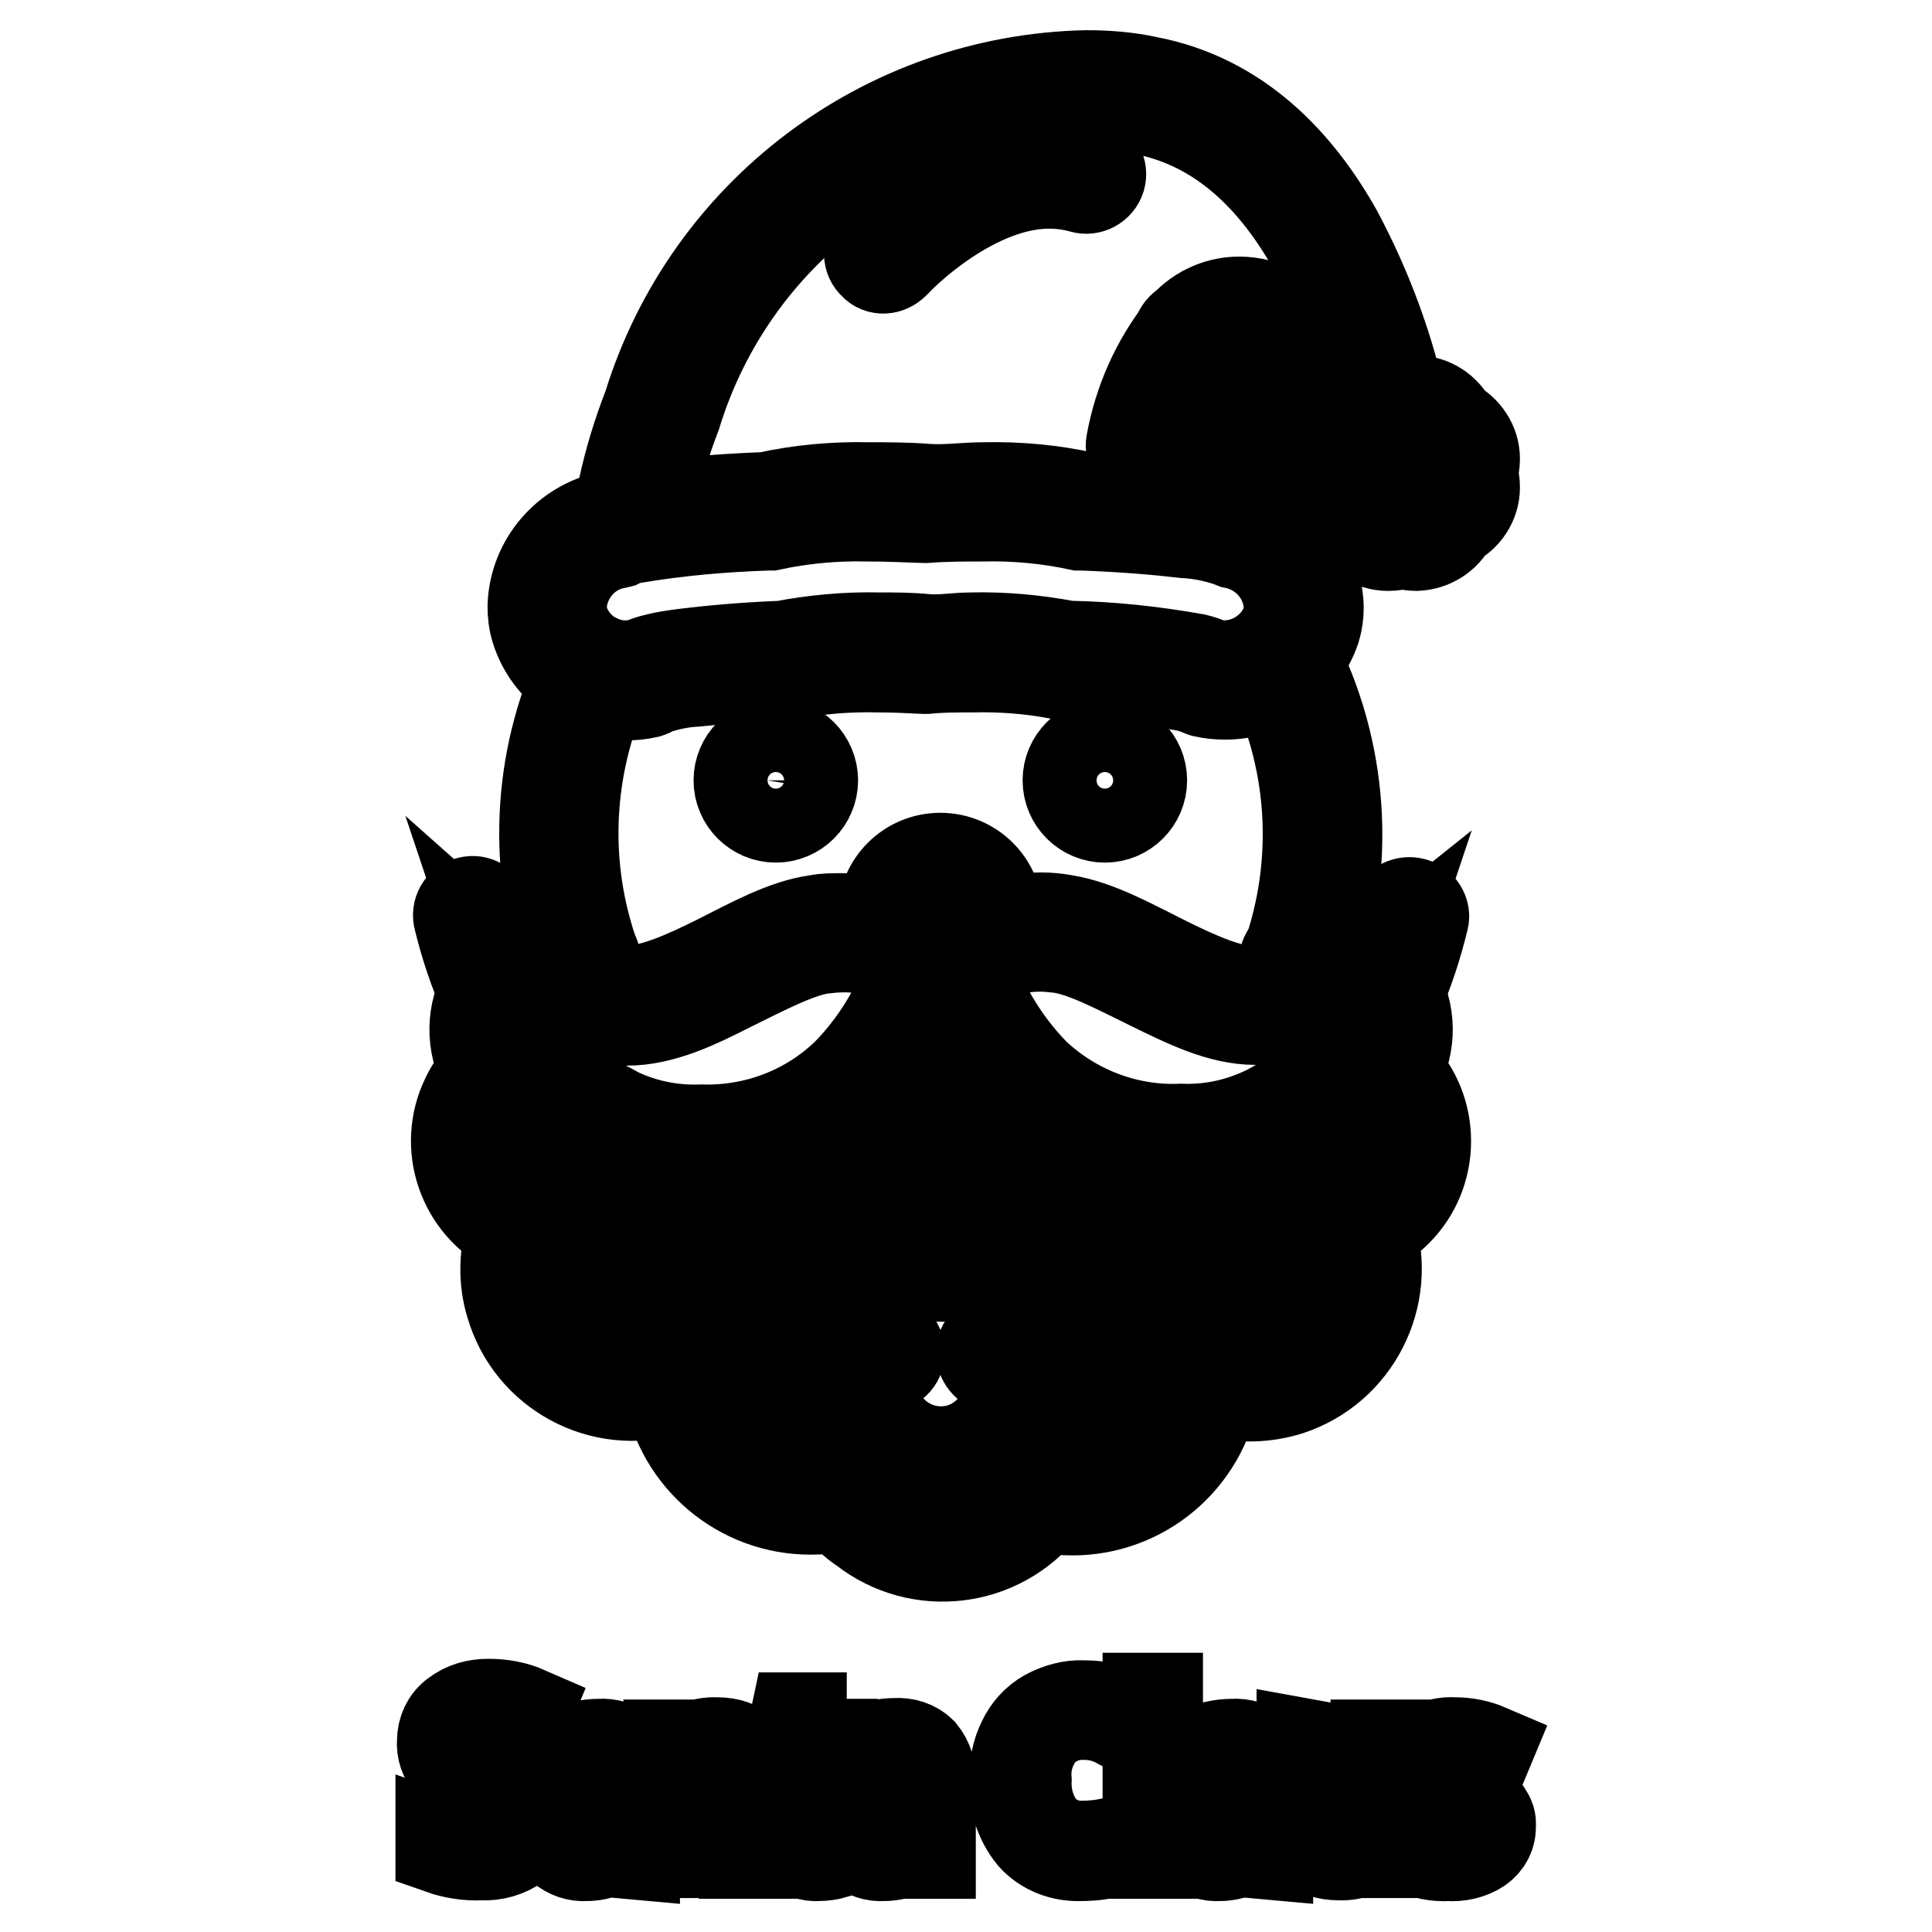 <?xml version="1.0" encoding="utf-8"?>
<!-- Svg Vector Icons : http://www.onlinewebfonts.com/icon -->
<!DOCTYPE svg PUBLIC "-//W3C//DTD SVG 1.1//EN" "http://www.w3.org/Graphics/SVG/1.1/DTD/svg11.dtd">
<svg version="1.1" xmlns="http://www.w3.org/2000/svg" xmlns:xlink="http://www.w3.org/1999/xlink" x="0px" y="0px" viewBox="0 0 256 256" enable-background="new 0 0 256 256" xml:space="preserve">
<g> <path stroke-width="12" fill-opacity="0" stroke="#000000"  d="M70.4,240.6c0.1,1.5-0.6,2.9-1.8,3.8c-1.4,1-3.1,1.5-4.8,1.4c-1.8,0.1-3.7-0.2-5.4-0.8v-1.4 c1.7,0.6,3.5,0.9,5.3,0.9c1.3,0.1,2.7-0.3,3.8-1.1c0.9-0.7,1.4-1.7,1.4-2.9c0-0.6-0.1-1.3-0.5-1.8c-0.4-0.6-0.9-1-1.5-1.3 c-1-0.5-2-1-3.1-1.3c-1.5-0.4-2.9-1.2-4.1-2.2c-0.8-0.9-1.2-2-1.1-3.2c0-1.4,0.6-2.7,1.7-3.5c1.3-1,2.8-1.4,4.4-1.4 c1.8,0,3.5,0.3,5.1,1l-0.5,1.2c-1.5-0.6-3-1-4.6-1c-1.2-0.1-2.4,0.3-3.4,1c-0.8,0.6-1.3,1.6-1.3,2.7c0,0.6,0.1,1.2,0.4,1.8 c0.3,0.5,0.7,0.9,1.3,1.2c1,0.5,2,1,3.1,1.3c1.2,0.4,2.3,0.9,3.4,1.5c0.7,0.4,1.3,1,1.7,1.7C70.3,239.1,70.5,239.9,70.4,240.6z  M83,245.6l-0.3-2.3h-0.1c-0.6,0.8-1.3,1.5-2.2,2c-0.8,0.4-1.8,0.6-2.7,0.6c-1.2,0.1-2.4-0.3-3.3-1.1c-0.8-0.8-1.2-1.9-1.2-3 c0-1.3,0.6-2.6,1.8-3.3c1.5-0.9,3.3-1.3,5.1-1.2h2.7v-1c0.1-1.1-0.2-2.2-0.8-3.1c-0.7-0.8-1.7-1.1-2.7-1c-1.4,0-2.8,0.4-4.1,1.1 l-0.5-1.1c1.5-0.7,3.1-1.1,4.7-1.1c1.3-0.1,2.6,0.3,3.5,1.2c0.9,1.1,1.3,2.5,1.2,3.8v9.6L83,245.6z M77.7,244.6 c2.5,0.2,4.8-1.6,5-4.2c0-0.3,0-0.6,0-0.8v-1.4l-2.5,0.1c-1.5,0-3,0.3-4.3,0.9c-0.9,0.5-1.4,1.5-1.3,2.5c0,0.8,0.3,1.5,0.8,2 C76,244.4,76.8,244.7,77.7,244.6z M98.6,245.6v-9.4c0.1-1.1-0.2-2.3-0.9-3.2c-0.8-0.7-1.8-1.1-2.8-1c-1.4-0.1-2.8,0.4-3.8,1.3 c-0.9,1.2-1.3,2.7-1.2,4.2v8h-1.3v-14.3h1.1l0.2,2c1.2-1.6,3.1-2.4,5.1-2.3c3.3,0,4.9,1.8,4.9,5.3v9.4L98.6,245.6z M108.4,244.7 c0.7,0,1.5-0.1,2.2-0.2v1.1c-0.7,0.2-1.5,0.3-2.2,0.3c-1,0.1-2.1-0.3-2.8-1c-0.7-0.9-1-2.1-0.9-3.2v-9.4h-2v-0.8l2-0.6l0.7-3.3h0.8 v3.5h4.1v1.1h-4.1v9.1c-0.1,0.9,0.1,1.7,0.6,2.5C107.1,244.5,107.7,244.8,108.4,244.7z M122.4,245.6l-0.3-2.3H122 c-0.6,0.8-1.3,1.5-2.2,2c-0.8,0.4-1.8,0.6-2.7,0.6c-1.2,0.1-2.4-0.3-3.3-1.1c-0.8-0.8-1.2-1.9-1.2-3c-0.1-1.4,0.5-2.7,1.6-3.4 c1.6-0.9,3.3-1.3,5.1-1.2h2.7v-1c0.1-1.1-0.2-2.2-0.8-3.1c-0.7-0.8-1.7-1.1-2.7-1c-1.4,0-2.8,0.4-4.1,1.1l-0.5-1.1 c1.5-0.7,3.1-1.1,4.7-1.1c1.3-0.1,2.6,0.3,3.5,1.2c0.9,1.1,1.3,2.5,1.2,3.8v9.6L122.4,245.6z M117.2,244.6c2.5,0.2,4.8-1.6,5-4.2 c0-0.3,0-0.6,0-0.8v-1.4l-2.5,0.1c-1.5,0-3,0.3-4.3,0.9c-0.9,0.5-1.4,1.5-1.3,2.5c0,0.8,0.3,1.5,0.8,2 C115.5,244.4,116.3,244.7,117.2,244.6z M143.8,227.2c-2.2-0.1-4.3,0.7-5.8,2.3c-1.5,1.8-2.2,4.1-2,6.4c-0.1,2.3,0.6,4.6,2,6.4 c1.4,1.5,3.4,2.4,5.5,2.3c1.5,0,3-0.2,4.5-0.6v1.2c-1.6,0.5-3.2,0.7-4.8,0.7c-2.4,0.1-4.8-0.8-6.4-2.6c-1.7-2.1-2.5-4.7-2.4-7.4 c0-1.8,0.3-3.6,1.1-5.2c0.7-1.5,1.8-2.7,3.2-3.5c1.5-0.8,3.2-1.3,4.9-1.2c1.8,0,3.5,0.3,5.1,1.1l-0.6,1.2 C146.8,227.6,145.3,227.2,143.8,227.2L143.8,227.2z M153.4,245.6h-1.3V225h1.3V245.6z M166.9,245.6l-0.3-2.3h-0.1 c-0.6,0.8-1.3,1.5-2.2,2c-0.9,0.4-1.8,0.6-2.7,0.6c-1.2,0.1-2.4-0.3-3.3-1.1c-0.8-0.8-1.2-1.9-1.2-3c0-1.3,0.6-2.6,1.8-3.3 c1.5-0.9,3.3-1.3,5.1-1.2h2.7v-1c0.1-1.1-0.2-2.2-0.8-3.1c-0.7-0.8-1.7-1.1-2.7-1c-1.4,0-2.8,0.4-4.1,1.1l-0.5-1.1 c1.5-0.7,3.1-1.1,4.7-1.1c1.3-0.1,2.6,0.3,3.5,1.2c0.9,1.1,1.3,2.5,1.2,3.8v9.6L166.9,245.6z M161.6,244.6c2.5,0.2,4.8-1.6,5-4.2 c0-0.3,0-0.6,0-0.8v-1.4l-2.5,0.1c-1.5,0-3,0.3-4.3,0.9c-0.9,0.5-1.4,1.5-1.3,2.5c0,0.8,0.3,1.5,0.8,2 C159.9,244.4,160.8,244.7,161.6,244.6z M173.6,231.2v9.3c-0.1,1.1,0.2,2.3,0.9,3.2c0.8,0.7,1.8,1.1,2.8,1c1.4,0.1,2.8-0.3,3.8-1.3 c0.9-1.2,1.3-2.7,1.2-4.2v-8h1.5v14.3h-1.1l-0.2-2c-1.2,1.6-3.1,2.4-5.1,2.3c-3.3,0-4.9-1.8-4.9-5.3V231L173.6,231.2z M197.5,241.9 c0.1,1.2-0.5,2.3-1.5,3c-1.2,0.8-2.7,1.1-4.1,1c-1.6,0.1-3.1-0.2-4.6-0.9v-1.4c1.4,0.7,3,1.1,4.6,1.1c1.1,0.1,2.2-0.2,3.2-0.7 c0.7-0.4,1.1-1.1,1.1-1.9c0-0.7-0.3-1.4-0.9-1.8c-0.9-0.6-1.9-1.1-2.9-1.5c-1.1-0.3-2.1-0.8-3-1.4c-0.5-0.3-1-0.8-1.3-1.3 c-0.3-0.5-0.5-1.1-0.5-1.7c0-1,0.5-2,1.4-2.6c1.1-0.7,2.5-1,3.8-0.9c1.5,0,3,0.3,4.4,0.9l-0.5,1.2c-1.2-0.5-2.6-0.8-3.9-0.9 c-1,0-1.9,0.2-2.8,0.6c-0.6,0.3-1,0.9-1,1.6c0,0.7,0.3,1.4,0.8,1.8c1,0.7,2,1.2,3.1,1.5c1,0.3,1.9,0.8,2.8,1.3 c0.5,0.3,1,0.8,1.3,1.3C197.4,240.8,197.6,241.3,197.5,241.9z M162.2,92c-0.9,0-1.8-0.1-2.7-0.3c-0.3-0.1-0.6-0.2-0.8-0.4h-0.2 c-0.3-0.1-0.6-0.2-1-0.3c-0.9-0.2-2.1-0.4-3.7-0.6c-3.2-0.4-7.5-0.8-12.7-1h-0.4c-4-0.8-8-1.1-12-1c-1.9,0-4,0-6,0.2h-0.2 c-2-0.1-4.1-0.2-6-0.2c-4-0.1-8.1,0.2-12,1h-0.4c-4.8,0.2-8.9,0.6-12,0.9c-1.9,0.1-3.7,0.5-5.5,1.1c-0.2,0.2-0.5,0.3-0.8,0.4 c-0.9,0.2-1.8,0.3-2.7,0.3c-5.5,0-10.5-3.5-12.1-8.8c-0.3-1-0.4-2-0.4-3c0.2-5.8,4.4-10.7,10.1-11.9c0.9-0.4,1.8-0.6,2.7-0.8 c1.2-0.3,2.7-0.5,4.5-0.7c3.5-0.4,8.2-0.8,13.6-1c4.5-1,9.1-1.4,13.6-1.3c2.4,0,5,0,7.6,0.2c2.6,0.2,5.2-0.2,7.6-0.2 c4.6-0.1,9.1,0.3,13.6,1.3c5.4,0.3,10,0.6,13.5,1c2.5,0.2,4.9,0.7,7.2,1.5c5.7,1.2,9.9,6.1,10.1,12c0,1-0.1,1.9-0.4,2.9 C172.6,88.4,167.7,92.1,162.2,92L162.2,92z M162.2,88.2c3.8,0,7.3-2.5,8.4-6.1c0.2-0.6,0.2-1.2,0.2-1.9c-0.3-4.1-3.3-7.4-7.3-8.2 l-0.5-0.2c-2-0.7-4.1-1.1-6.1-1.2c-3.4-0.4-8-0.8-13.5-1h-0.4c-4.2-0.9-8.5-1.3-12.8-1.2c-2.4,0-4.9,0-7.5,0.2h-0.3 c-2.6-0.1-5.1-0.2-7.5-0.2c-4.3-0.1-8.6,0.3-12.8,1.2h-0.4c-5.9,0.2-11.8,0.7-17.7,1.7c-0.7,0.1-1.3,0.3-1.9,0.6L81.7,72 c-4,0.7-7,4.1-7.3,8.2c0,0.6,0.1,1.3,0.2,1.9c1.2,3.7,4.6,6.2,8.5,6.1c0.5,0,1.1-0.1,1.6-0.1c0.7-0.4,1.4-0.6,2.2-0.8 c1.1-0.3,2.5-0.5,4.1-0.7c3.3-0.4,7.6-0.8,12.7-1c4.2-0.8,8.5-1.2,12.8-1.1c2,0,4.1,0,6.1,0.2c2,0.2,4.1-0.2,6.1-0.2 c4.3-0.1,8.6,0.3,12.8,1.1c5.7,0.1,11.3,0.7,16.9,1.7c0.8,0.2,1.5,0.4,2.2,0.8C161.2,88.2,161.7,88.2,162.2,88.2L162.2,88.2z"/> <path stroke-width="12" fill-opacity="0" stroke="#000000"  d="M160.3,70.6c-0.7-0.8-0.6-2,0.2-2.7l0.3-0.3c0.4-0.4,0.7-0.9,1-1.4c1-1.4,1.5-3,1.5-4.6V61 c-0.4-2.3-1.3-4.4-2.7-6.3c-1.9-2.9-3.4-6-4.5-9.3c-0.3-1,0.3-2.1,1.3-2.4c1-0.3,2.1,0.3,2.4,1.3l0,0c1,3,2.4,5.8,4.1,8.5 c1.7,2.4,2.8,5.1,3.2,8v0.8c-0.1,3.5-1.7,6.9-4.3,9.2C162.1,71.5,161,71.4,160.3,70.6z M187.7,72.3c-0.6,0-1.3-0.1-1.9-0.3 c-0.6,0.2-1.2,0.3-1.9,0.3c-2,0-3.8-1.2-4.7-3c-1.8-0.9-3-2.7-3-4.7c0-0.6,0.1-1.3,0.3-1.9c-0.2-0.6-0.3-1.2-0.3-1.9 c0-2,1.2-3.8,3-4.7c0.9-1.8,2.7-3,4.7-3c0.6,0,1.3,0.1,1.9,0.3c0.6-0.2,1.2-0.3,1.9-0.3c2,0,3.8,1.2,4.7,3c1.8,0.9,3,2.7,3,4.7 c0,0.6-0.1,1.3-0.3,1.9c0.2,0.6,0.3,1.2,0.3,1.9c0,2-1.2,3.8-3,4.7C191.5,71.1,189.7,72.2,187.7,72.3z M186.7,68.2 c0.3,0.2,0.7,0.3,1,0.3c0.6,0,1-0.2,1.4-1.2c0.2-0.6,0.6-1,1.2-1.2c1-0.4,1.2-0.8,1.2-1.4c0-0.4-0.1-0.7-0.3-1 c-0.2-0.5-0.2-1.1,0-1.6c0.2-0.3,0.3-0.7,0.3-1.1c0-0.6-0.2-1-1.2-1.4c-0.6-0.2-1-0.6-1.2-1.2c-0.4-1-0.8-1.2-1.4-1.2 c-0.4,0-0.7,0.1-1,0.3c-0.5,0.2-1.1,0.2-1.6,0c-0.3-0.2-0.7-0.3-1-0.3c-0.6,0-1,0.2-1.4,1.2c-0.2,0.6-0.6,1-1.2,1.2 c-1,0.4-1.2,0.8-1.2,1.4c0,0.4,0.1,0.7,0.3,1c0.3,0.5,0.3,1.1,0,1.6c-0.2,0.3-0.3,0.7-0.3,1c0,0.6,0.2,1,1.2,1.4 c0.6,0.2,1,0.6,1.2,1.2c0.4,1,0.8,1.2,1.4,1.2c0.4,0,0.7-0.1,1-0.3C185.5,67.9,186.1,67.9,186.7,68.2L186.7,68.2z M115.8,35 c-0.8-0.7-0.8-1.9-0.1-2.7c0.2,0,10.4-11.8,23.4-11.9c1.8,0,3.6,0.3,5.4,0.8c1,0.3,1.6,1.4,1.3,2.4c-0.3,1-1.4,1.6-2.4,1.3l0,0 c-1.4-0.4-2.9-0.6-4.4-0.6c-9.3,0-18.2,8.2-20.1,10.2l-0.4,0.4C117.7,35.7,116.5,35.8,115.8,35L115.8,35z"/> <path stroke-width="12" fill-opacity="0" stroke="#000000"  d="M83.8,71.2c-1-0.1-1.8-1-1.7-2c0-1.5,0.2-3,0.5-4.5c0.8-3.7,1.9-7.3,3.3-10.9c7.9-25.6,31.3-43.2,58-43.8 c2.7,0,5.5,0.2,8.2,0.8c12.1,2.3,20,10.9,25.1,20c4,7.5,7,15.6,8.7,23.9c0.3,1-0.3,2.1-1.3,2.3c-1,0.3-2.1-0.3-2.3-1.3 c0-0.1,0-0.1,0-0.2c-1.7-8-4.5-15.7-8.4-22.9c-4.8-8.5-11.9-16.1-22.5-18.1c-2.5-0.5-5-0.7-7.5-0.7c-25.1,0.6-46.9,17.1-54.3,41.1 c-1.3,3.4-2.4,6.9-3.2,10.5c-0.2,1.4-0.4,2.7-0.4,4.1c-0.1,1-0.9,1.7-1.9,1.7L83.8,71.2z"/> <path stroke-width="12" fill-opacity="0" stroke="#000000"  d="M151.4,60.9c-1-0.2-1.7-1.2-1.5-2.2c0,0,0,0,0,0c1-5.5,3.3-10.7,6.7-15c1.8-2.3,4.6-3.7,7.6-3.7 c3.3,0,7.1,1.7,11.6,5.6c3.1,2.6,5.9,5.5,8.4,8.8c0.6,0.9,0.4,2.1-0.5,2.7c-0.9,0.6-2.1,0.4-2.7-0.5c-2.3-3-4.9-5.8-7.8-8.2 c-4.1-3.6-7.1-4.7-9.1-4.6c-1.8,0-3.6,0.9-4.7,2.4c-3,3.9-5,8.5-5.9,13.3c-0.2,0.9-1,1.5-1.9,1.5L151.4,60.9z M97.9,103.4 c0-2.7,2.2-4.9,4.9-4.9c2.7,0,4.9,2.2,4.9,4.9c0,2.7-2.2,4.9-4.9,4.9C100.1,108.3,97.9,106.1,97.9,103.4L97.9,103.4z M101.7,103.4 c0,0.6,0.5,1.1,1.1,1.1s1.1-0.5,1.1-1.1s-0.5-1.1-1.1-1.1C102.2,102.3,101.8,102.8,101.7,103.4L101.7,103.4z M141.5,103.4 c0-2.7,2.2-4.9,4.9-4.9c2.7,0,4.9,2.2,4.9,4.9c0,2.7-2.2,4.9-4.9,4.9l0,0C143.7,108.3,141.5,106.1,141.5,103.4z M145.3,103.4 c0,0.6,0.5,1.1,1.1,1.1c0.6,0,1.1-0.5,1.1-1.1s-0.5-1.1-1.1-1.1l0,0C145.8,102.3,145.3,102.8,145.3,103.4z M117,121.3 c0-4.2,3.4-7.6,7.6-7.6c4.2,0,7.6,3.4,7.6,7.6c0,4.2-3.4,7.6-7.6,7.6l0,0C120.4,128.9,117,125.5,117,121.3L117,121.3z M120.8,121.3 c0,2.1,1.7,3.8,3.8,3.8c2.1,0,3.8-1.7,3.8-3.8s-1.7-3.8-3.8-3.8C122.5,117.5,120.8,119.2,120.8,121.3L120.8,121.3z M118.1,137.9 c-0.9-0.6-1-1.8-0.4-2.7c0.6-0.9,1.8-1,2.7-0.4c2.6,1.8,6,1.8,8.6,0c0.9-0.6,2.1-0.3,2.6,0.6c0.5,0.8,0.4,2-0.4,2.6 C127.3,140.6,122.1,140.6,118.1,137.9L118.1,137.9z M171.6,129.3c-1-0.4-1.5-1.4-1.1-2.4c4.5-12.7,3.6-26.7-2.6-38.7 c-0.5-0.9-0.3-2.1,0.7-2.6s2.1-0.2,2.6,0.7c0,0.1,0.1,0.1,0.1,0.2c6.7,12.9,7.7,28.1,2.8,41.8C173.7,129.1,172.6,129.6,171.6,129.3 L171.6,129.3z M75.2,128.1c-4.6-13-4-27.2,1.8-39.7c0.4-1,1.6-1.4,2.5-0.9c1,0.4,1.4,1.6,0.9,2.5c-5.3,11.6-5.9,24.8-1.6,36.8 c0.4,1,0,2.1-1,2.5c-1,0.4-2.1,0-2.5-1C75.3,128.2,75.2,128.2,75.2,128.1L75.2,128.1z"/> <path stroke-width="12" fill-opacity="0" stroke="#000000"  d="M69.3,141.4c-3.9-6-6.8-12.6-8.5-19.6c-0.3-1,0.3-2.1,1.3-2.3c0.7-0.2,1.4,0,1.8,0.5c2.4,2.4,5,4.7,7.8,6.7 c3.2,2.5,6.9,4.1,10.9,4.6h0.5c3.3,0,7.6-1.9,12-4.1c4.4-2.2,8.8-4.7,13.2-5.3c1-0.2,2.1-0.2,3.2-0.2c3.4,0,5.9,0.8,7.5,0.7h0.4 c1.1-0.1,2,0.8,2,1.8c0.1,1.1-0.7,2-1.8,2h-0.6c-2.6,0-4.7-0.8-7.5-0.7c-0.9,0-1.7,0.1-2.6,0.2c-3.3,0.5-7.6,2.8-12.1,5 c-4.5,2.3-9.1,4.5-13.7,4.5h-0.6c-4.7-0.6-9.2-2.4-12.9-5.3c-1.1-0.8-2.2-1.6-3.1-2.4c1.4,4.2,3.4,8.2,5.9,11.8 c4.6,6.8,12.3,10.7,20.5,10.4c7.2,0.2,14.1-2.4,19.3-7.4c4.4-4.5,7.5-10,9.2-16c0.3-1,1.4-1.6,2.4-1.3c1,0.3,1.6,1.4,1.3,2.4 c-1.9,6.7-5.4,12.7-10.2,17.6c-5.9,5.6-13.9,8.6-22,8.4h-0.1C83.3,153.5,74.6,149,69.3,141.4z"/> <path stroke-width="12" fill-opacity="0" stroke="#000000"  d="M156.4,153.4c-8.2,0.3-16.1-2.7-22-8.3c-4.9-4.9-8.4-11-10.2-17.6c-0.3-1,0.3-2.1,1.3-2.4 c1-0.3,2.1,0.3,2.4,1.3c1.7,6,4.9,11.5,9.2,15.9c5.2,4.9,12.2,7.6,19.4,7.3c8.2,0.3,15.9-3.7,20.5-10.4c2.5-3.6,4.5-7.6,5.9-11.8 c-1,0.8-2,1.6-3.1,2.4c-3.7,2.9-8.2,4.8-12.9,5.3h-0.6c-4.6,0-9.2-2.3-13.7-4.5c-4.5-2.2-8.8-4.5-12.1-5c-0.9-0.1-1.7-0.2-2.6-0.2 c-2.8,0-5,0.7-7.5,0.7h-0.6c-1.1-0.1-1.9-0.9-1.8-2c0.1-1.1,0.9-1.9,2-1.8l0,0h0.4c1.7,0,4.1-0.7,7.5-0.7c1.1,0,2.1,0.1,3.2,0.3 c4.3,0.7,8.8,3.2,13.2,5.4c4.4,2.2,8.7,4.1,12,4.1h0.4c4-0.6,7.7-2.2,10.9-4.6c2.8-2,5.4-4.2,7.8-6.7c0.7-0.7,2-0.7,2.7,0 c0.5,0.5,0.7,1.2,0.5,1.8c-1.7,7-4.5,13.6-8.5,19.6c-5.3,7.7-14.1,12.2-23.4,12L156.4,153.4z"/> <path stroke-width="12" fill-opacity="0" stroke="#000000"  d="M178.1,129.6c-1-0.4-2-0.7-3.1-0.7c-0.8,0-1.5,0.1-2.3,0.3c-1,0.4-2.1-0.1-2.4-1.1c-0.4-1,0.1-2.1,1.1-2.4 c0,0,0.1,0,0.1,0c2.6-0.8,5.5-0.7,8,0.5c1,0.4,1.4,1.6,1,2.5c-0.3,0.7-1,1.1-1.7,1.1C178.6,129.8,178.4,129.7,178.1,129.6 L178.1,129.6z"/> <path stroke-width="12" fill-opacity="0" stroke="#000000"  d="M111.2,199.6c-1.2,0.3-2.5,0.4-3.8,0.4c-9.3,0-17.2-6.7-18.8-15.8c-8.9,2.7-18.3-2.4-20.9-11.3 c-1-3.2-0.9-6.7,0.1-9.9c-6.5-3.2-9.2-11.1-6-17.6c0.6-1.3,1.5-2.5,2.5-3.5c-1.9-3.5-1.9-7.8,0.2-11.2c0.6-0.9,1.8-1.2,2.7-0.6 c0.9,0.6,1.2,1.8,0.6,2.7c-1.6,2.6-1.4,6,0.5,8.4c0.6,0.8,0.5,2-0.3,2.7c0,0,0,0,0,0c-4.1,3.2-4.9,9-1.7,13.1 c1.2,1.5,2.8,2.7,4.6,3.2c1,0.3,1.6,1.3,1.3,2.3c0,0.1-0.1,0.2-0.1,0.3c-3,6.5-0.1,14.2,6.4,17.2c3.5,1.6,7.6,1.6,11.1-0.1 c0.9-0.5,2.1-0.1,2.5,0.9c0.1,0.2,0.2,0.5,0.2,0.8c0.3,8.4,7.3,15,15.7,14.7c1.2,0,2.4-0.2,3.6-0.6c0.8-0.2,1.6,0.1,2,0.8 c4,6.1,12.3,7.8,18.4,3.7c1.5-1,2.7-2.2,3.7-3.7c0.5-0.7,1.3-1,2-0.8c8.1,2.3,16.5-2.4,18.8-10.5c0.3-1.2,0.5-2.4,0.6-3.6 c0-1,0.9-1.9,2-1.8c0.3,0,0.5,0.1,0.8,0.2c1.8,0.9,3.7,1.3,5.7,1.3c7.2,0,13-5.8,13-13c0-1.9-0.4-3.7-1.2-5.4 c-0.2-0.5-0.2-1.1,0-1.6c0.2-0.5,0.6-0.9,1.2-1c4.9-1.6,7.7-6.8,6.1-11.8c-0.6-1.8-1.7-3.4-3.2-4.6c-0.8-0.6-1-1.8-0.4-2.7 c0,0,0,0,0,0c1.9-2.4,2.1-5.8,0.5-8.4c-0.6-0.9-0.3-2.1,0.6-2.7c0.9-0.6,2.1-0.3,2.7,0.6l0,0c2.1,3.4,2.1,7.7,0.2,11.2 c5.1,5.1,5.1,13.5,0,18.6c-1,1-2.2,1.9-3.5,2.5c2.8,8.8-2,18.3-10.8,21.2c-3.2,1-6.7,1.1-9.9,0.1c-1.6,9.1-9.5,15.8-18.8,15.8 c-1.3,0-2.5-0.1-3.8-0.4c-5.8,7.4-16.5,8.7-23.9,2.9C113,201.7,112.1,200.7,111.2,199.6L111.2,199.6z"/> <path stroke-width="12" fill-opacity="0" stroke="#000000"  d="M68.6,128.6c-0.4-1,0-2.1,1-2.5c0,0,0,0,0,0c2.5-1.1,5.4-1.3,8-0.5c1,0.3,1.6,1.4,1.3,2.4s-1.4,1.6-2.4,1.3 c0,0-0.1,0-0.1,0c-1.7-0.5-3.6-0.4-5.3,0.3C70.1,130,69,129.6,68.6,128.6C68.6,128.6,68.6,128.6,68.6,128.6z M74.5,157.9 c-4.1-0.4-7.2-3.8-7.2-7.9c0-0.2,0-0.5,0-0.7c0.1-1,1-1.8,2.1-1.7c1,0.1,1.8,1,1.7,2.1c0,0,0,0,0,0.1c0,0.1,0,0.2,0,0.3 c0,2.1,1.6,3.9,3.7,4.1c1.1,0,1.9,0.9,1.8,2c0,1.1-0.9,1.9-2,1.8L74.5,157.9z M85.3,155.8c-3.8-0.3-6.9-3.4-7.2-7.2 c0-1.1,0.9-1.9,2-1.9c0.9,0,1.7,0.7,1.8,1.6c0.2,1.9,1.8,3.5,3.7,3.6c1.1,0,1.9,0.9,1.8,2c0,1.1-0.9,1.9-2,1.8H85.3z M74.7,167.4 c0-1.1,0.9-1.9,1.9-1.9c1.1,0,1.9,0.9,1.9,1.9c0,3.4,2.7,6.1,6,6.1c1.1,0,1.9,0.9,1.9,1.9s-0.9,1.9-1.9,1.9c0,0,0,0,0,0 c-5.4,0-9.8-4.4-9.8-9.8C74.7,167.5,74.7,167.4,74.7,167.4z M86.8,161.9c0-1.1,0.9-1.9,1.9-1.9c1.1,0,1.9,0.9,1.9,1.9c0,0,0,0,0,0 c0.1,3.4,2.8,6,6.1,6c1.1,0,1.9,0.9,1.9,1.9c0,1.1-0.9,1.9-1.9,1.9c-5.4,0.1-9.9-4.3-9.9-9.7C86.8,162,86.8,161.9,86.8,161.9z  M97.9,152.7c0-1.1,0.9-1.9,1.9-1.9c1.1,0,1.9,0.9,1.9,1.9c0,0,0,0,0,0c0.1,3.3,2.8,6,6.1,6c1.1,0,1.9,0.9,1.9,1.9 c0,1.1-0.9,1.9-1.9,1.9c0,0,0,0,0,0C102.4,162.5,97.9,158.1,97.9,152.7C97.9,152.7,97.9,152.7,97.9,152.7z M97,180.2 c0-1.1,0.9-1.9,1.9-1.9c1.1,0,1.9,0.9,1.9,1.9c0,4,3.3,7.2,7.3,7.2l0,0c1.1,0,1.9,0.9,1.9,1.9s-0.9,1.9-1.9,1.9c0,0,0,0,0,0 C102,191.3,97.1,186.4,97,180.2C97,180.3,97,180.2,97,180.2z M106.3,170.1c0-1.1,0.9-1.9,1.9-1.9c1.1,0,1.9,0.9,1.9,1.9 c0,4,3.3,7.2,7.2,7.2c1.1,0,1.9,0.9,1.9,1.9c0,1.1-0.9,1.9-1.9,1.9C111.2,181.2,106.3,176.2,106.3,170.1z M139.5,160.7 c0-1.1,0.9-1.9,1.9-1.9c3.4,0,6.1-2.7,6.1-6c0-1.1,0.9-1.9,1.9-1.9c1.1,0,1.9,0.9,1.9,1.9c0,5.4-4.4,9.8-9.8,9.8 c-1.1,0.1-1.9-0.7-2-1.8C139.5,160.8,139.5,160.7,139.5,160.7z M161.9,154.1c-0.1-1,0.7-2,1.7-2c2-0.2,3.5-1.7,3.7-3.7 c0.2-1,1.1-1.8,2.2-1.6c0.9,0.1,1.6,1,1.6,1.9c-0.3,3.8-3.4,6.9-7.2,7.2h-0.2C162.8,155.9,161.9,155.1,161.9,154.1z M150.7,169.9 c0-1.1,0.9-1.9,1.9-1.9c3.3-0.1,6-2.7,6-6c0-1.1,0.9-1.9,1.9-1.9c1.1,0,1.9,0.9,1.9,1.9c0,0,0,0,0,0c0,5.4-4.4,9.8-9.8,9.8 C151.6,171.8,150.7,170.9,150.7,169.9z M130,179.3c0-1.1,0.9-1.9,1.9-1.9c4,0,7.2-3.2,7.2-7.2c0-1.1,0.9-1.9,1.9-1.9 c1.1,0,1.9,0.9,1.9,1.9c0,0,0,0,0,0c0,6.1-5,11-11.1,11C130.9,181.2,130.1,180.3,130,179.3z M172.7,156.2c-0.1-1,0.7-2,1.7-2 c2.1-0.2,3.8-2,3.7-4.1v-0.4c0-1.1,0.8-1.9,1.9-1.9c1,0,1.8,0.7,1.9,1.6v0.7c0,4.1-3.1,7.5-7.2,7.9h-0.2 C173.6,157.9,172.8,157.2,172.7,156.2L172.7,156.2z M162.8,175.3c0-1.1,0.9-1.9,1.9-1.9c3.3-0.1,6-2.7,6-6c0-1.1,0.9-1.9,1.9-1.9 c1.1,0,1.9,0.9,1.9,1.9c0,0,0,0,0,0c0,5.4-4.4,9.8-9.8,9.8C163.7,177.2,162.8,176.4,162.8,175.3z M139.3,189.3 c0-1.1,0.9-1.9,1.9-1.9c4,0,7.2-3.2,7.2-7.2c0-1.1,0.9-1.9,1.9-1.9c1,0,1.9,0.9,1.9,1.9c0,6.1-5,11-11.1,11 C140.1,191.2,139.3,190.4,139.3,189.3z M115,191.8c-0.6-0.9-0.4-2,0.5-2.7c0.7-0.5,1.7-0.5,2.4,0.2c3.3,3.7,9,4.1,12.7,0.8 c0.3-0.3,0.6-0.5,0.8-0.8c0.7-0.8,1.9-0.9,2.7-0.2c0.8,0.7,0.9,1.9,0.2,2.7l0,0c-4.7,5.3-12.8,5.8-18.1,1.2 C115.8,192.7,115.4,192.3,115,191.8L115,191.8z M115,164.8c-0.7-0.8-0.6-2,0.2-2.7s2-0.6,2.7,0.2l0,0c3.3,3.7,9,4.1,12.7,0.8 c0.3-0.3,0.6-0.5,0.8-0.8c0.7-0.7,2-0.7,2.7,0c0.7,0.7,0.7,1.8,0.2,2.5c-4.7,5.3-12.8,5.8-18.1,1.2 C115.8,165.6,115.4,165.2,115,164.8z M124.6,155.4c-2.8,0-5.4-1.2-7.3-3.3c-0.7-0.8-0.6-2,0.2-2.7s2-0.6,2.7,0.2l0,0 c2.1,2.4,5.8,2.7,8.3,0.6c0.2-0.2,0.4-0.4,0.6-0.6c0.7-0.8,1.9-0.9,2.7-0.2c0.8,0.7,0.9,1.9,0.2,2.7l0,0 C130.1,154.2,127.4,155.4,124.6,155.4z"/></g>
</svg>